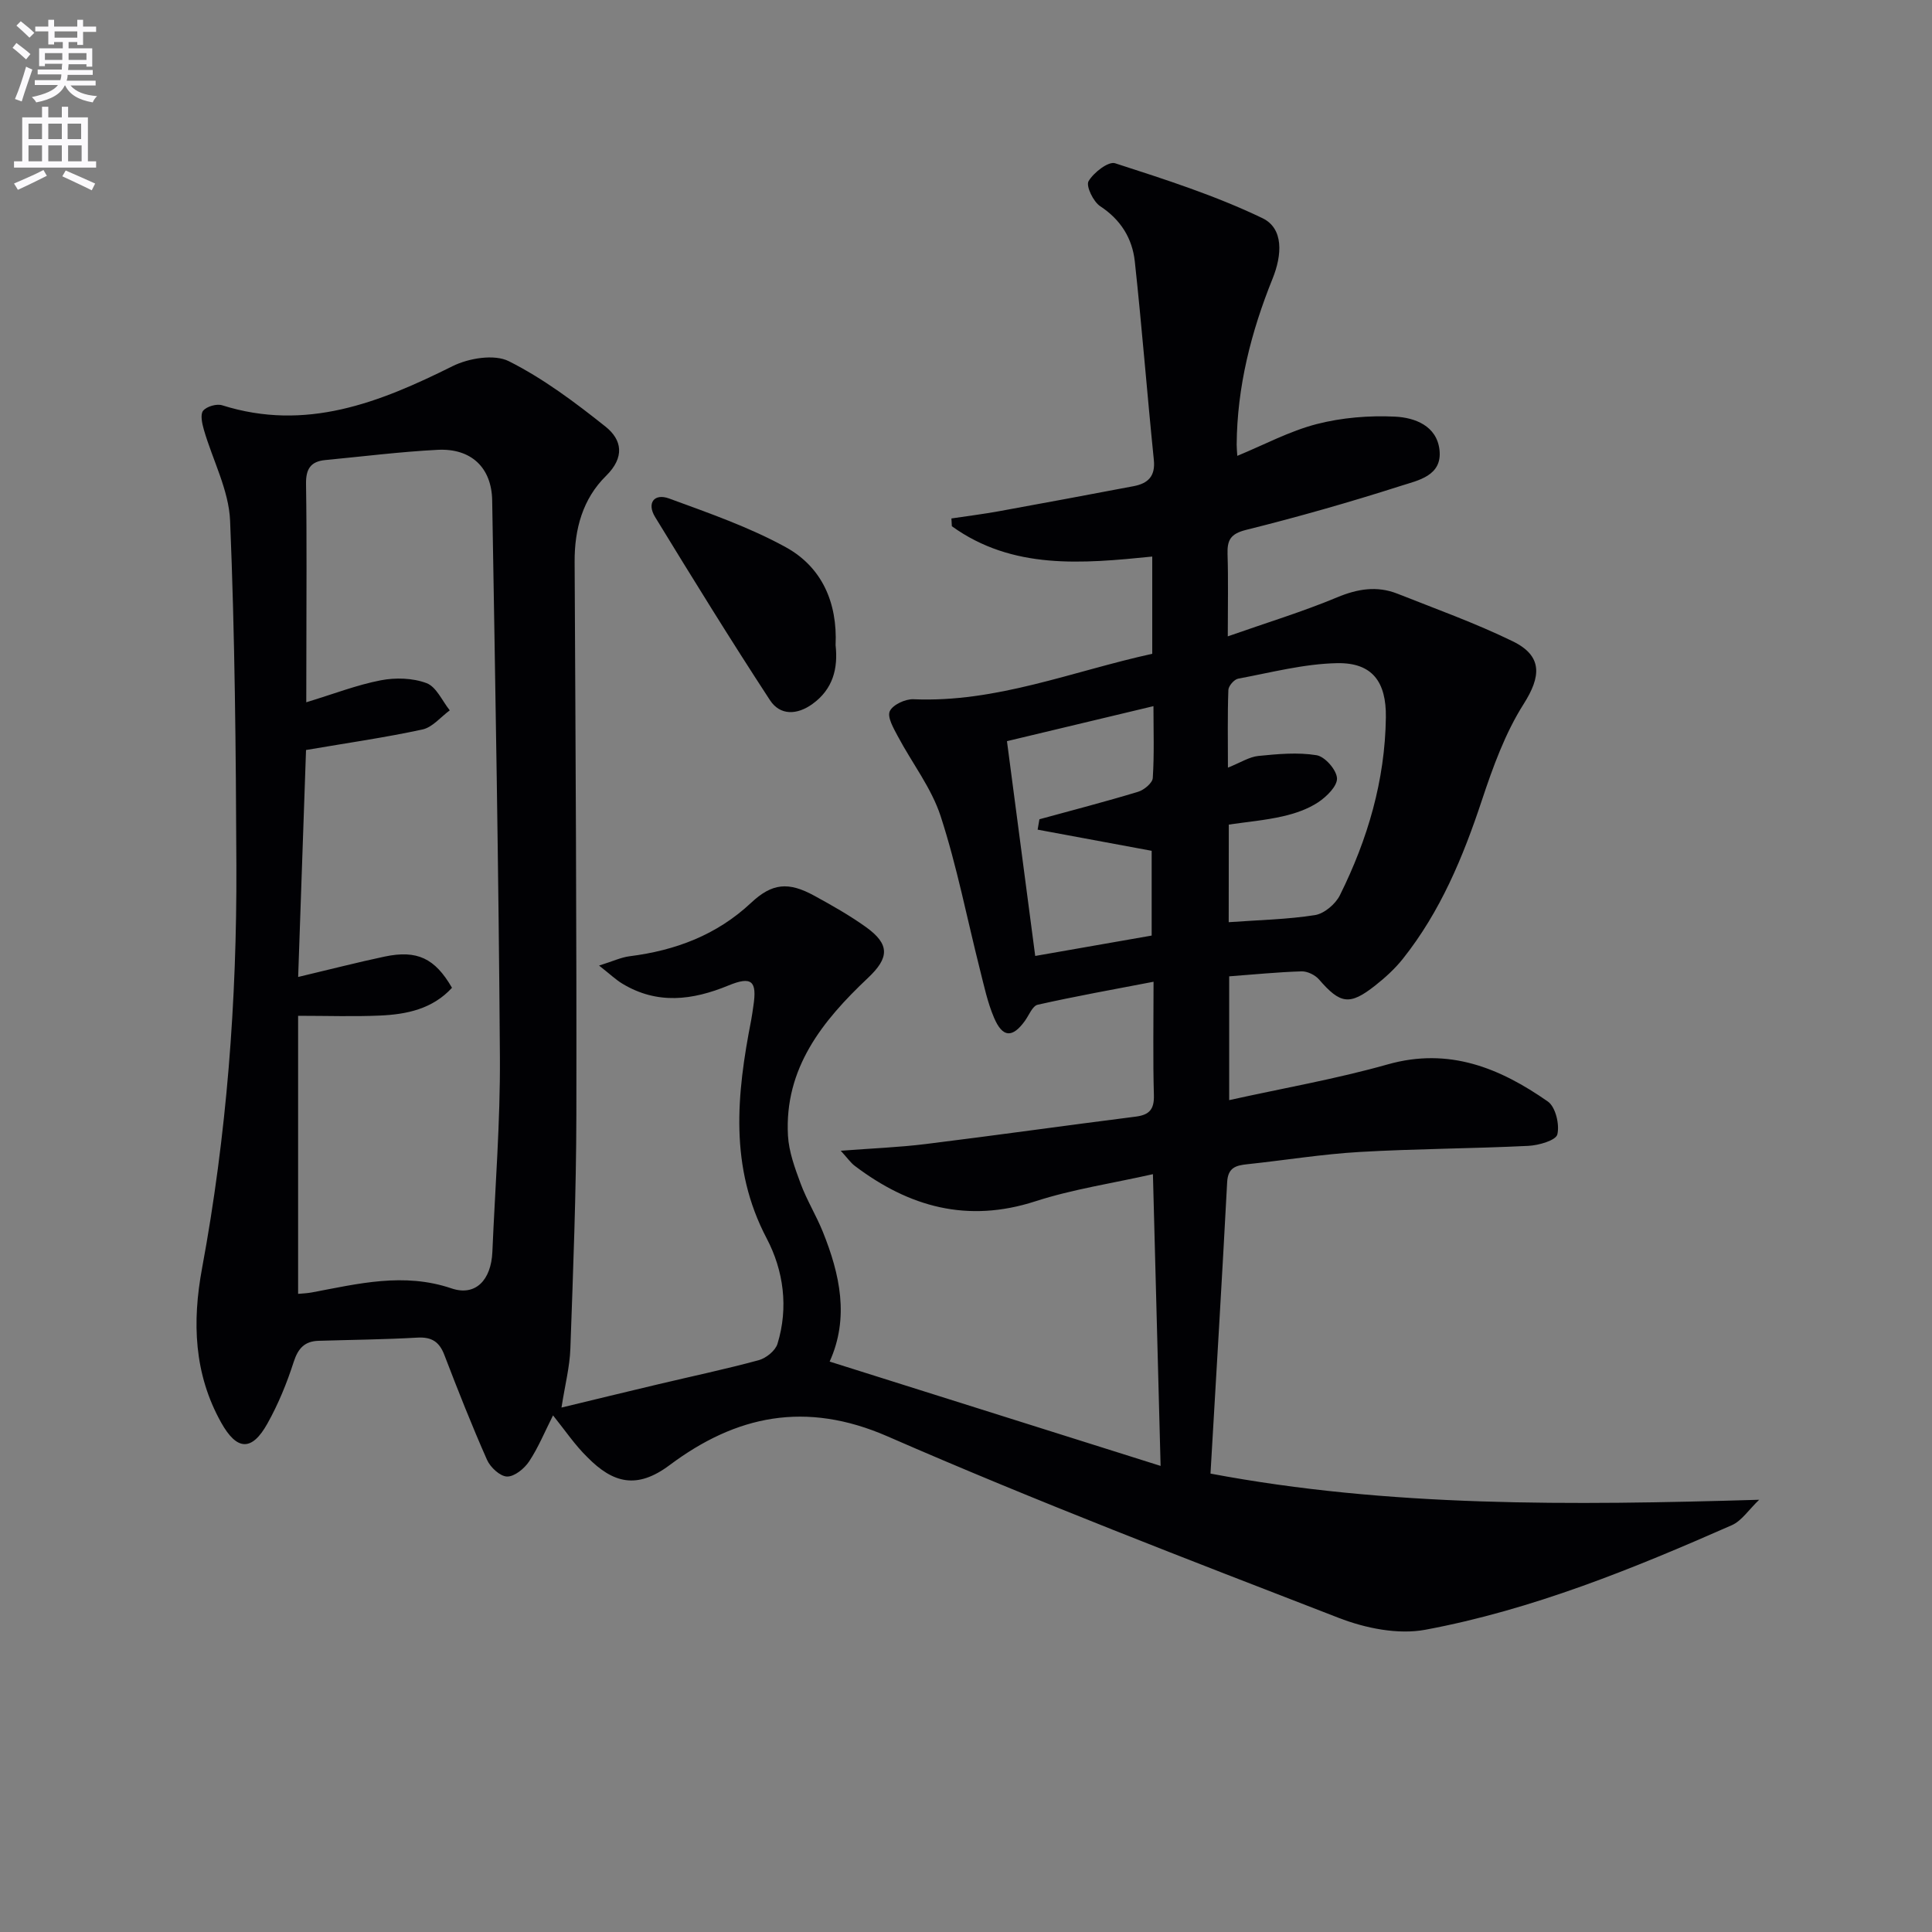 <svg enable-background="new 0 0 400 400" viewBox="0 0 400 400" xmlns="http://www.w3.org/2000/svg"><rect x="0" y="0" width="400" height="400" fill="#808080" stroke="none"/><path d="m2.6 9.9.8-1c.9.7 1.9 1.4 2.9 2.3l-.9 1.1c-1.1-1-2-1.8-2.8-2.4zm.5 10.6c.9-2.1 1.6-4.3 2.3-6.7.4.2.8.4 1.3.6-.7 2.1-1.5 4.3-2.2 6.6zm.3-15.2.9-.9c1 .8 2 1.6 2.8 2.4l-1 1c-.9-.9-1.8-1.7-2.7-2.5zm12.6-1.2h1.2v1.4h2.7v1.1h-2.7v2.7h-1.2v-.6h-1.8v1.3h4.9v3.8h-1.2v-.5h-3.7c0 .4-.1.9-.1 1.2h5.1v1h-5.2c0 .5-.1.9-.2 1.2h6v1h-5.2c1.1 1.3 2.9 2 5.5 2.2-.4.4-.7.8-.9 1.3-2.9-.5-4.8-1.6-5.7-3.5h-.1c-.8 1.7-2.7 2.9-5.9 3.5-.2-.4-.6-.8-.9-1.1 2.8-.6 4.6-1.4 5.4-2.5h-4.8v-1h5.3c.1-.3.2-.7.2-1.2h-4.9v-1h5c0-.4 0-.8.1-1.2h-3.6v.5h-1.2v-3.7h4.9v-1.3h-1.8v.5h-1.2v-2.7h-2.7v-1h2.7v-1.4h1.2v1.4h4.8zm-6.7 8.3h3.6c0-.4 0-.9 0-1.4h-3.6zm1.9-4.6h4.8v-1.3h-4.7v1.3zm6.7 3.2h-3.7v1.4h3.7z" fill="#fbfafc"/><path d="m8.7 22.1h1.3v2.2h2.8v-2.2h1.3v2.2h4.1v9.1h1.7v1.3h-17v-1.3h1.7v-9.1h4.1zm.3 13.1.7 1.2c-1.8.9-3.8 1.9-6 2.9-.2-.4-.5-.8-.8-1.3 2.3-1 4.4-1.9 6.1-2.8zm-3.1-6.4h2.8v-3.2h-2.8zm0 4.6h2.8v-3.3h-2.8zm4.1-4.6h2.8v-3.2h-2.8zm0 4.6h2.8v-3.3h-2.8zm3.6 1.9c2.1.9 4.1 1.8 6.1 2.7l-.7 1.4c-2.2-1.1-4.2-2-6.1-2.9zm3.2-9.7h-2.8v3.2h2.8zm-2.7 7.8h2.8v-3.3h-2.8z" fill="#fbfafc"/><g fill="#010104"><path d="m114.5 293.04c-1.73 3.42-3.05 6.67-4.95 9.53-.99 1.49-3.03 3.16-4.57 3.13-1.44-.03-3.47-1.91-4.15-3.46-3.16-7.14-6.03-14.41-8.83-21.71-1.05-2.74-2.63-3.76-5.6-3.59-6.81.39-13.64.45-20.46.66-2.84.09-4.21 1.53-5.12 4.33-1.42 4.41-3.2 8.78-5.46 12.81-3.24 5.81-6.33 5.58-9.56-.19-5.67-10.12-6.02-20.89-3.97-31.95 5.11-27.55 7.22-55.38 7.11-83.36-.1-23.81-.31-47.63-1.3-71.42-.26-6.35-3.62-12.57-5.44-18.88-.36-1.26-.77-3.16-.14-3.91.75-.89 2.8-1.48 3.94-1.12 17.34 5.47 32.53-.54 47.7-8.1 3.34-1.66 8.65-2.54 11.66-1.02 7.14 3.59 13.71 8.52 20.01 13.54 3.43 2.74 4.02 6.34.1 10.2-4.81 4.73-6.54 10.99-6.5 17.79.19 38.16.43 76.32.36 114.47-.03 16.14-.67 32.28-1.24 48.41-.13 3.78-1.11 7.53-1.84 12.22 6.87-1.66 13.49-3.27 20.11-4.84 6.91-1.64 13.88-3.11 20.73-4.97 1.53-.42 3.44-1.96 3.88-3.39 2.31-7.51 1.26-15.17-2.24-21.83-7.76-14.75-6.21-29.83-3.21-45.17.19-.98.31-1.97.46-2.96.78-5.15-.32-6.22-5.18-4.22-7.44 3.06-14.71 3.98-21.93-.37-1.35-.81-2.52-1.94-4.84-3.76 2.86-.89 4.56-1.71 6.34-1.93 9.48-1.2 18.01-4.39 25.12-11.05 4.37-4.1 7.74-4.42 13.12-1.47 3.64 1.99 7.28 4.05 10.65 6.46 5.06 3.62 4.83 6.42.43 10.56-9.39 8.86-17.32 18.68-16.55 32.64.19 3.36 1.44 6.74 2.63 9.95 1.27 3.41 3.21 6.56 4.58 9.94 3.56 8.84 5.52 17.83 1.42 26.89 22.67 7.15 45.15 14.23 68.52 21.6-.54-20.4-1.05-39.97-1.59-60.4-8.42 1.9-16.6 3.11-24.35 5.62-14.03 4.54-26.13 1.18-37.39-7.35-.83-.63-1.45-1.54-2.89-3.12 6.53-.5 12.09-.71 17.59-1.39 14.49-1.79 28.96-3.84 43.45-5.67 2.88-.36 3.88-1.53 3.79-4.49-.21-7.31-.07-14.63-.07-23.44-8.37 1.61-16.22 3.01-23.99 4.76-1.08.24-1.8 2.18-2.65 3.35-2.57 3.55-4.61 3.49-6.37-.63-1.36-3.17-2.08-6.62-2.93-9.98-2.68-10.6-4.76-21.38-8.13-31.75-1.9-5.86-5.94-11.03-8.88-16.58-.87-1.64-2.22-3.94-1.66-5.18.6-1.33 3.21-2.55 4.89-2.48 17.16.74 32.89-5.78 49.45-9.41 0-6.63 0-13.22 0-20.13-14.57 1.47-28.93 2.76-41.49-6.28-.03-.54-.06-1.08-.09-1.61 3.27-.49 6.57-.9 9.82-1.49 9.31-1.69 18.6-3.43 27.89-5.19 2.96-.56 4.55-2.02 4.2-5.44-1.39-13.69-2.46-27.41-3.94-41.09-.52-4.77-2.9-8.64-7.17-11.44-1.43-.94-2.98-4.18-2.41-5.17 1.04-1.79 4.11-4.17 5.5-3.72 10.33 3.34 20.76 6.68 30.51 11.37 4.43 2.14 4.07 7.63 2.09 12.53-4.44 11-7.35 22.4-7.43 34.38 0 .66.07 1.32.13 2.3 5.58-2.3 10.83-5.13 16.44-6.58 5.21-1.34 10.83-1.8 16.21-1.54 4.06.19 8.64 1.87 9.21 6.88.61 5.39-4.44 6.31-7.96 7.44-10.59 3.39-21.3 6.44-32.09 9.13-3.23.81-3.92 2.12-3.83 5.03.17 5.29.05 10.59.05 17.01 8.05-2.83 15.48-5.09 22.62-8.07 4.26-1.78 8.27-2.43 12.51-.76 8 3.17 16.14 6.09 23.86 9.85 6.26 3.05 5.87 7.31 2.27 12.98-3.84 6.05-6.37 13.07-8.65 19.93-3.9 11.77-8.59 23.06-16.37 32.84-1.64 2.06-3.65 3.89-5.73 5.53-5.29 4.17-7.22 3.82-11.61-1.25-.81-.94-2.42-1.73-3.64-1.69-4.93.15-9.86.65-14.97 1.03v25.63c11.25-2.49 22.19-4.39 32.82-7.4 12.7-3.59 23.23.76 33.16 7.69 1.59 1.11 2.46 4.76 1.96 6.81-.3 1.24-3.87 2.27-6.02 2.37-11.62.57-23.27.59-34.89 1.26-7.78.45-15.51 1.72-23.28 2.54-2.36.25-4.01.69-4.17 3.71-1.04 19.75-2.24 39.48-3.45 60.34 36.88 6.96 74.57 6.58 113.6 5.42-2.18 2.07-3.62 4.37-5.68 5.27-20.52 9.04-41.32 17.51-63.43 21.64-5.66 1.06-12.41-.31-17.93-2.45-31.29-12.12-62.65-24.14-93.39-37.57-17.01-7.43-31.4-4.35-45.16 5.94-6.76 5.06-11.71 3.75-17.01-1.63-2.56-2.49-4.6-5.53-7.12-8.67zm-51.09-147.64c5.66-1.72 10.45-3.59 15.42-4.55 3.05-.59 6.63-.49 9.49.59 2.02.76 3.23 3.67 4.8 5.63-1.87 1.37-3.58 3.51-5.65 3.96-7.72 1.67-15.56 2.79-24.11 4.25-.53 15.23-1.08 31.02-1.63 46.99 6.63-1.57 12.24-3.02 17.9-4.22 6.74-1.42 10.43.36 13.95 6.46-4.01 4.38-9.36 5.51-14.91 5.75-5.41.24-10.84.05-16.95.05v57.57c.84-.08 1.84-.11 2.81-.29 9.6-1.8 19.06-4.2 28.96-.84 4.96 1.68 8.2-1.72 8.45-7.56.57-13.45 1.65-26.9 1.56-40.34-.26-38.42-.95-76.84-1.6-115.26-.12-6.83-4.4-10.8-11.26-10.46-7.78.4-15.54 1.38-23.3 2.12-3.01.29-4.03 1.83-3.98 4.94.18 11.65.07 23.31.07 34.97-.02 3.27-.02 6.53-.02 10.24zm190.98 45.53c6.34-.46 12.17-.57 17.87-1.47 1.92-.31 4.24-2.28 5.15-4.11 5.75-11.57 9.35-23.77 9.52-36.83.1-7.34-2.8-11.35-10.07-11.22-6.86.13-13.7 1.94-20.51 3.21-.83.15-2 1.51-2.03 2.34-.19 5.2-.09 10.42-.09 16.08 2.62-1.05 4.42-2.23 6.31-2.42 4-.4 8.13-.79 12.04-.15 1.73.28 4.12 3.01 4.23 4.75.1 1.62-2.15 3.84-3.89 4.99-2.16 1.43-4.79 2.33-7.34 2.91-3.65.83-7.41 1.16-11.17 1.71-.02 6.77-.02 13.22-.02 20.21zm-39.56-19.16c.12-.72.25-1.43.37-2.15 6.82-1.87 13.67-3.64 20.43-5.69 1.23-.37 2.97-1.81 3.04-2.85.32-4.9.14-9.84.14-14.88-10.59 2.53-20.64 4.93-30.33 7.25 1.97 14.95 3.9 29.65 5.85 44.47 8.01-1.4 16.1-2.82 24.11-4.22 0-6.35 0-12.4 0-17.55-8.23-1.53-15.92-2.95-23.61-4.38z"/><path d="m173 133.58c.53 4.79-.52 9.09-4.79 12.17-3.2 2.31-6.7 2.42-8.8-.79-8.16-12.49-16-25.19-23.78-37.92-1.76-2.88-.2-4.97 2.91-3.83 8.19 3.01 16.54 5.9 24.14 10.08 7.48 4.11 10.73 11.46 10.32 20.29z"/></g></svg>
